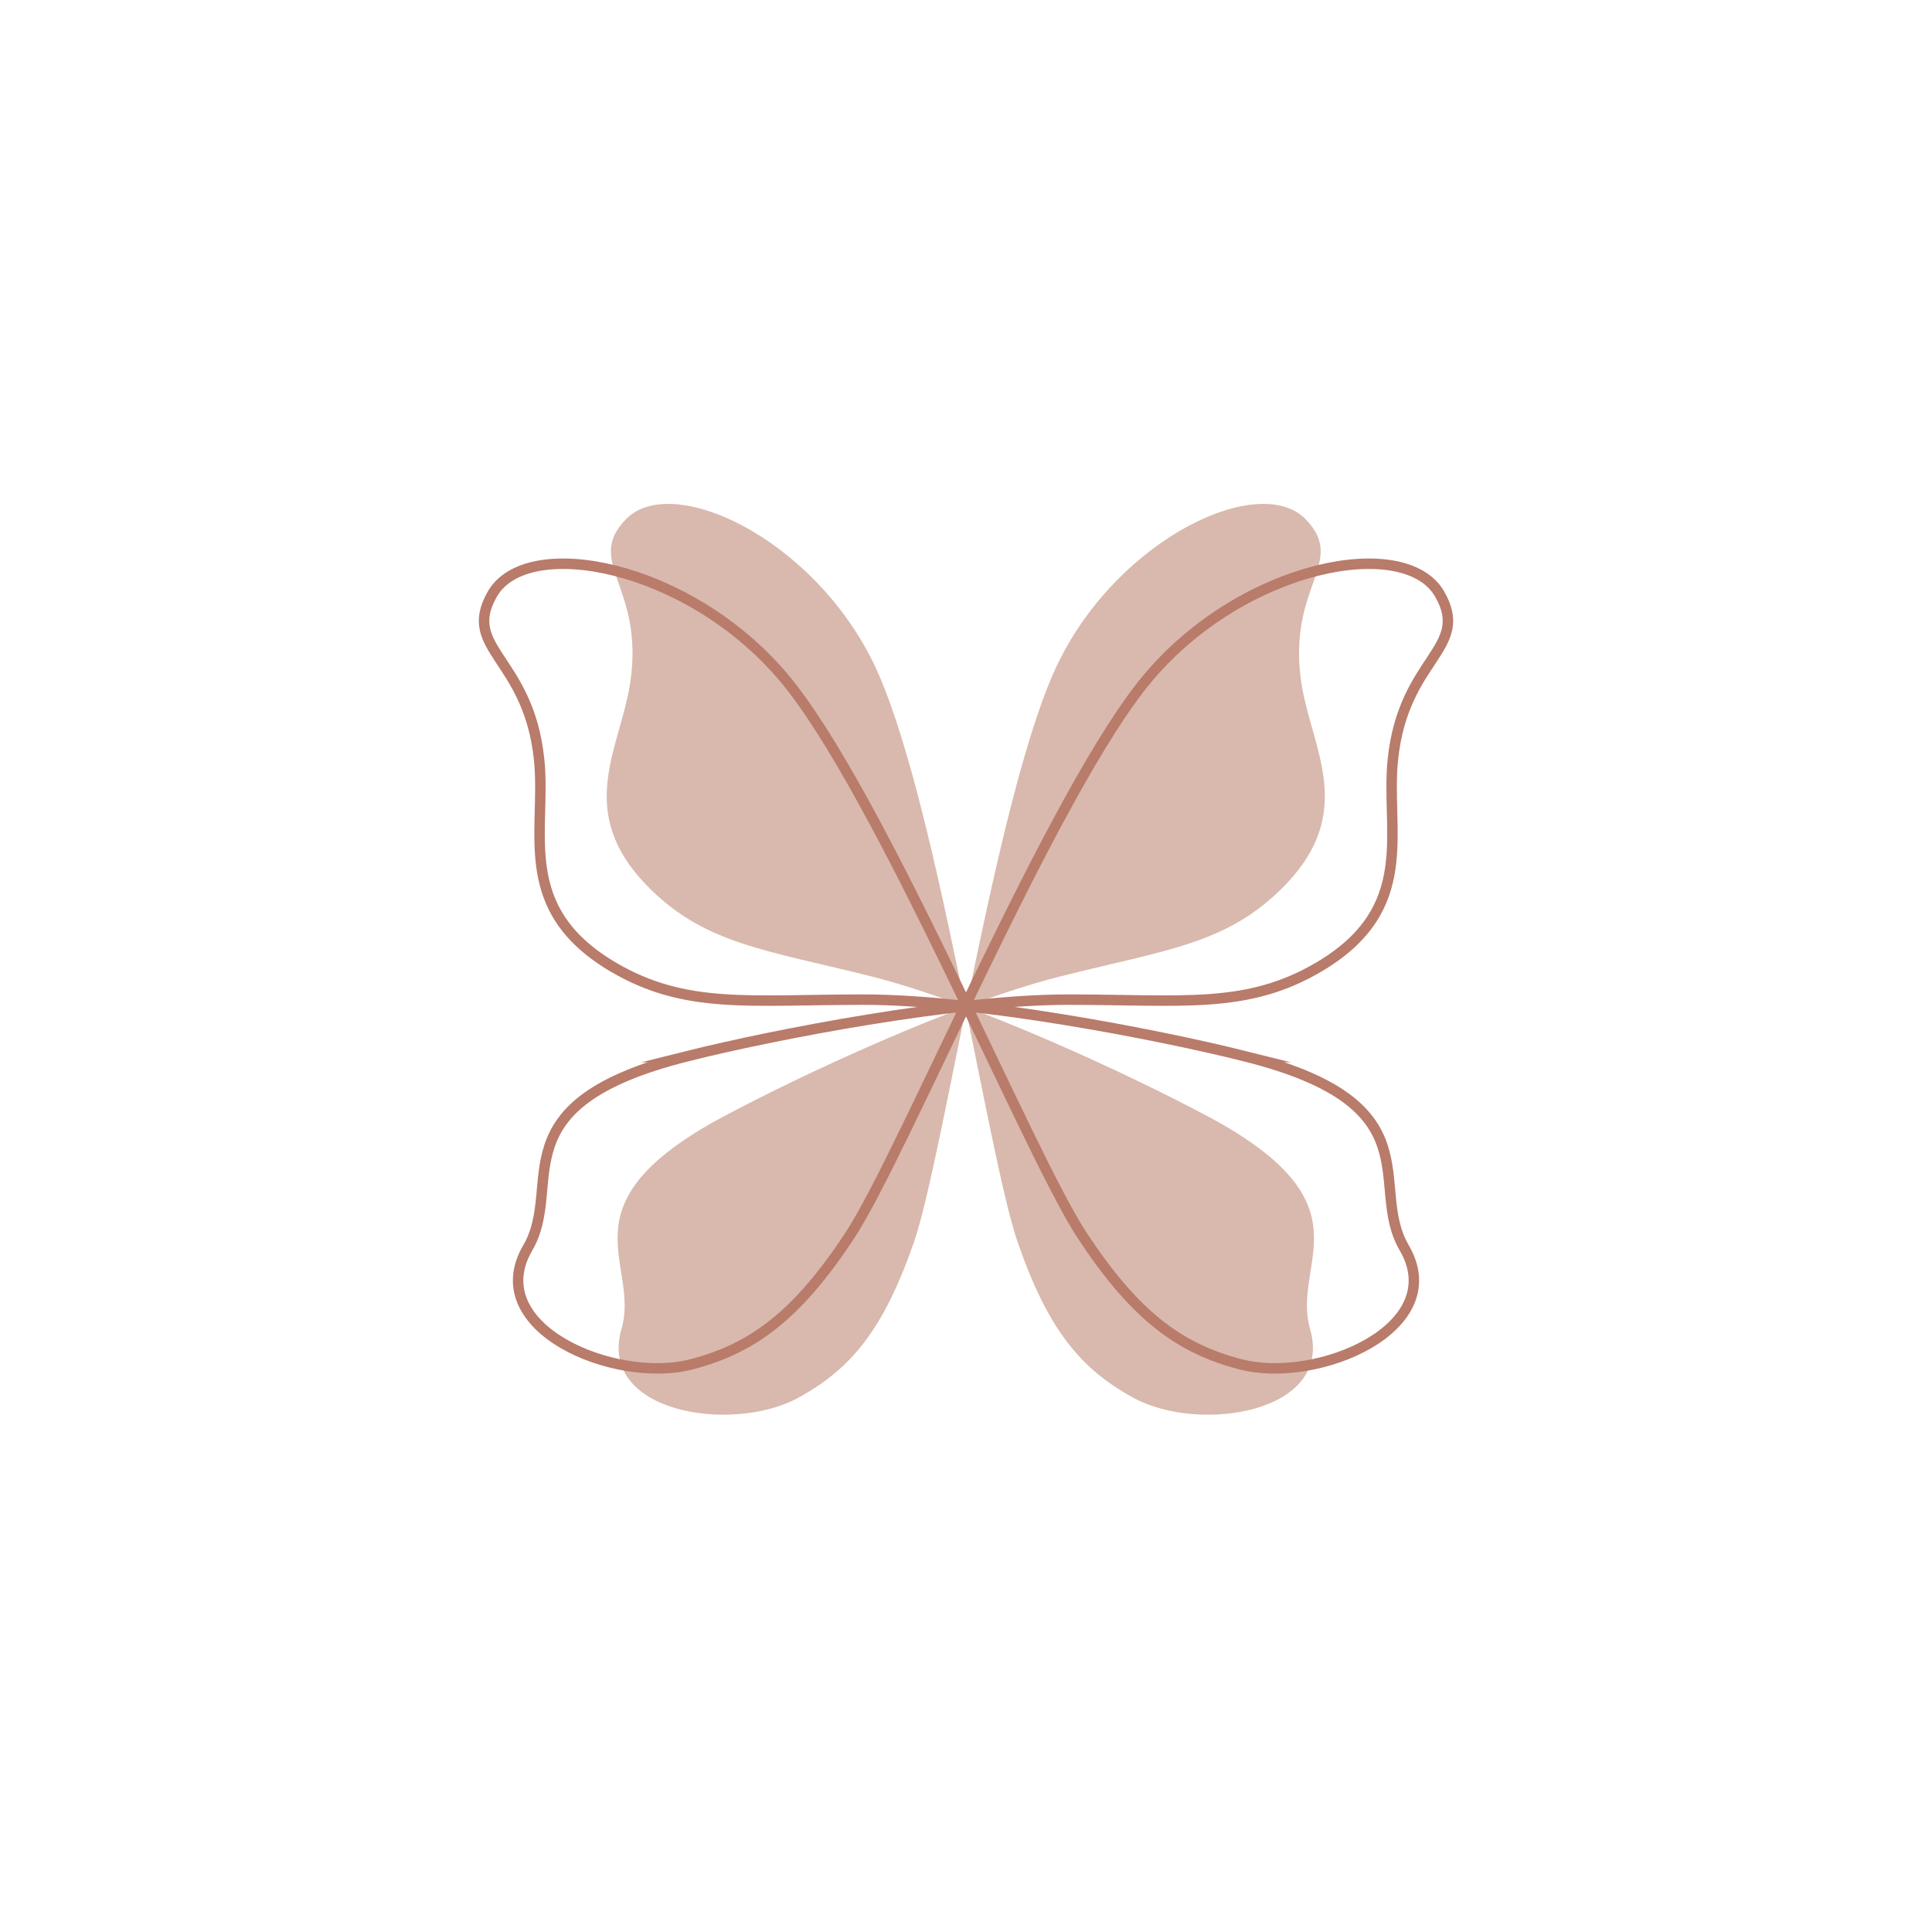 <?xml version="1.0" encoding="UTF-8"?>
<svg xmlns="http://www.w3.org/2000/svg" id="Layer_1" viewBox="0 0 135 135">
  <defs>
    <style>.cls-1{fill:#d9b9ad;}.cls-2{fill:none;stroke:#b97b6a;stroke-miterlimit:10;stroke-width:.73px;}</style>
  </defs>
  <path class="cls-1" d="m50.57,78.01c5.23-2.8,16.14-7.92,23.47-9.77,7.33-1.85,11.56-2.24,15.49-6.12,5.44-5.37,2.07-9.79,1.39-14.5-.97-6.69,3.24-8.32.31-11.34-3.18-3.28-12.96,1.25-17.26,9.98-4.29,8.73-8,34.47-10.12,40.57s-4.4,8.84-8.09,10.85c-4.61,2.51-14.03,1.04-12.33-4.83,1.34-4.64-4.4-8.66,7.13-14.84Z"></path>
  <path class="cls-1" d="m84.4,78.01c-5.23-2.8-16.14-7.92-23.47-9.77s-11.56-2.24-15.49-6.12c-5.44-5.37-2.07-9.79-1.39-14.5.97-6.69-3.24-8.32-.31-11.34,3.18-3.28,12.96,1.25,17.26,9.98s8,34.47,10.12,40.57,4.4,8.84,8.09,10.85c4.61,2.51,14.03,1.04,12.33-4.83-1.34-4.64,4.4-8.66-7.13-14.84Z"></path>
  <path class="cls-2" d="m48.03,73.8c6.09-1.52,18.62-3.95,26.62-3.95s12.45.69,17.49-2.27c6.97-4.1,4.66-9.51,5.19-14.52.74-7.11,5.48-7.71,3.26-11.56-2.42-4.19-13.63-2.07-20.3,5.78-6.67,7.85-17.14,33.32-20.89,39.02-3.7,5.63-6.81,7.93-11.11,9.04-5.38,1.38-14.67-2.57-11.41-8.15,2.58-4.42-2.27-10.03,11.16-13.39Z"></path>
  <path class="cls-2" d="m86.97,73.8c-6.09-1.52-18.62-3.95-26.62-3.95s-12.45.69-17.49-2.27c-6.97-4.1-4.66-9.51-5.19-14.52-.74-7.11-5.48-7.71-3.26-11.56,2.42-4.19,13.63-2.07,20.3,5.78,6.67,7.85,17.14,33.32,20.89,39.02,3.7,5.63,6.81,7.93,11.11,9.04,5.38,1.38,14.67-2.57,11.41-8.15-2.58-4.42,2.27-10.03-11.16-13.39Z"></path>
</svg>

